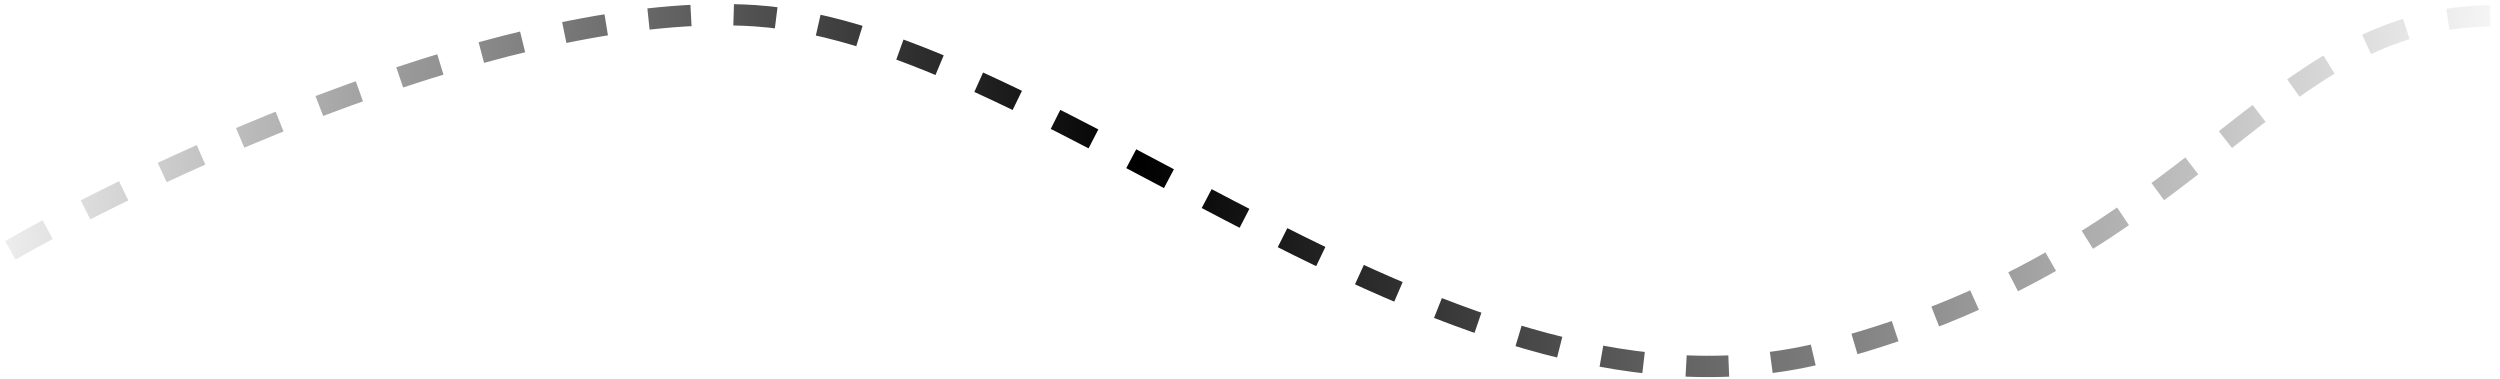 <svg width="501" height="76" viewBox="0 0 501 76" fill="none" xmlns="http://www.w3.org/2000/svg">
<path d="M2.071 50.155C31.776 33.166 103.213 -0.02 151.311 3.154C211.435 7.122 291.396 90.442 366.78 70.299C442.163 50.155 454.065 3.154 500.15 3.154" stroke="url(#paint0_linear_2001_62)" stroke-width="4.273" stroke-dasharray="8.55 8.55"/>
<defs>
<linearGradient id="paint0_linear_2001_62" x1="-16.47" y1="49.579" x2="509.279" y2="58.222" gradientUnits="userSpaceOnUse">
<stop stop-opacity="0"/>
<stop offset="0.464"/>
<stop offset="1" stop-opacity="0"/>
</linearGradient>
</defs>
</svg>
